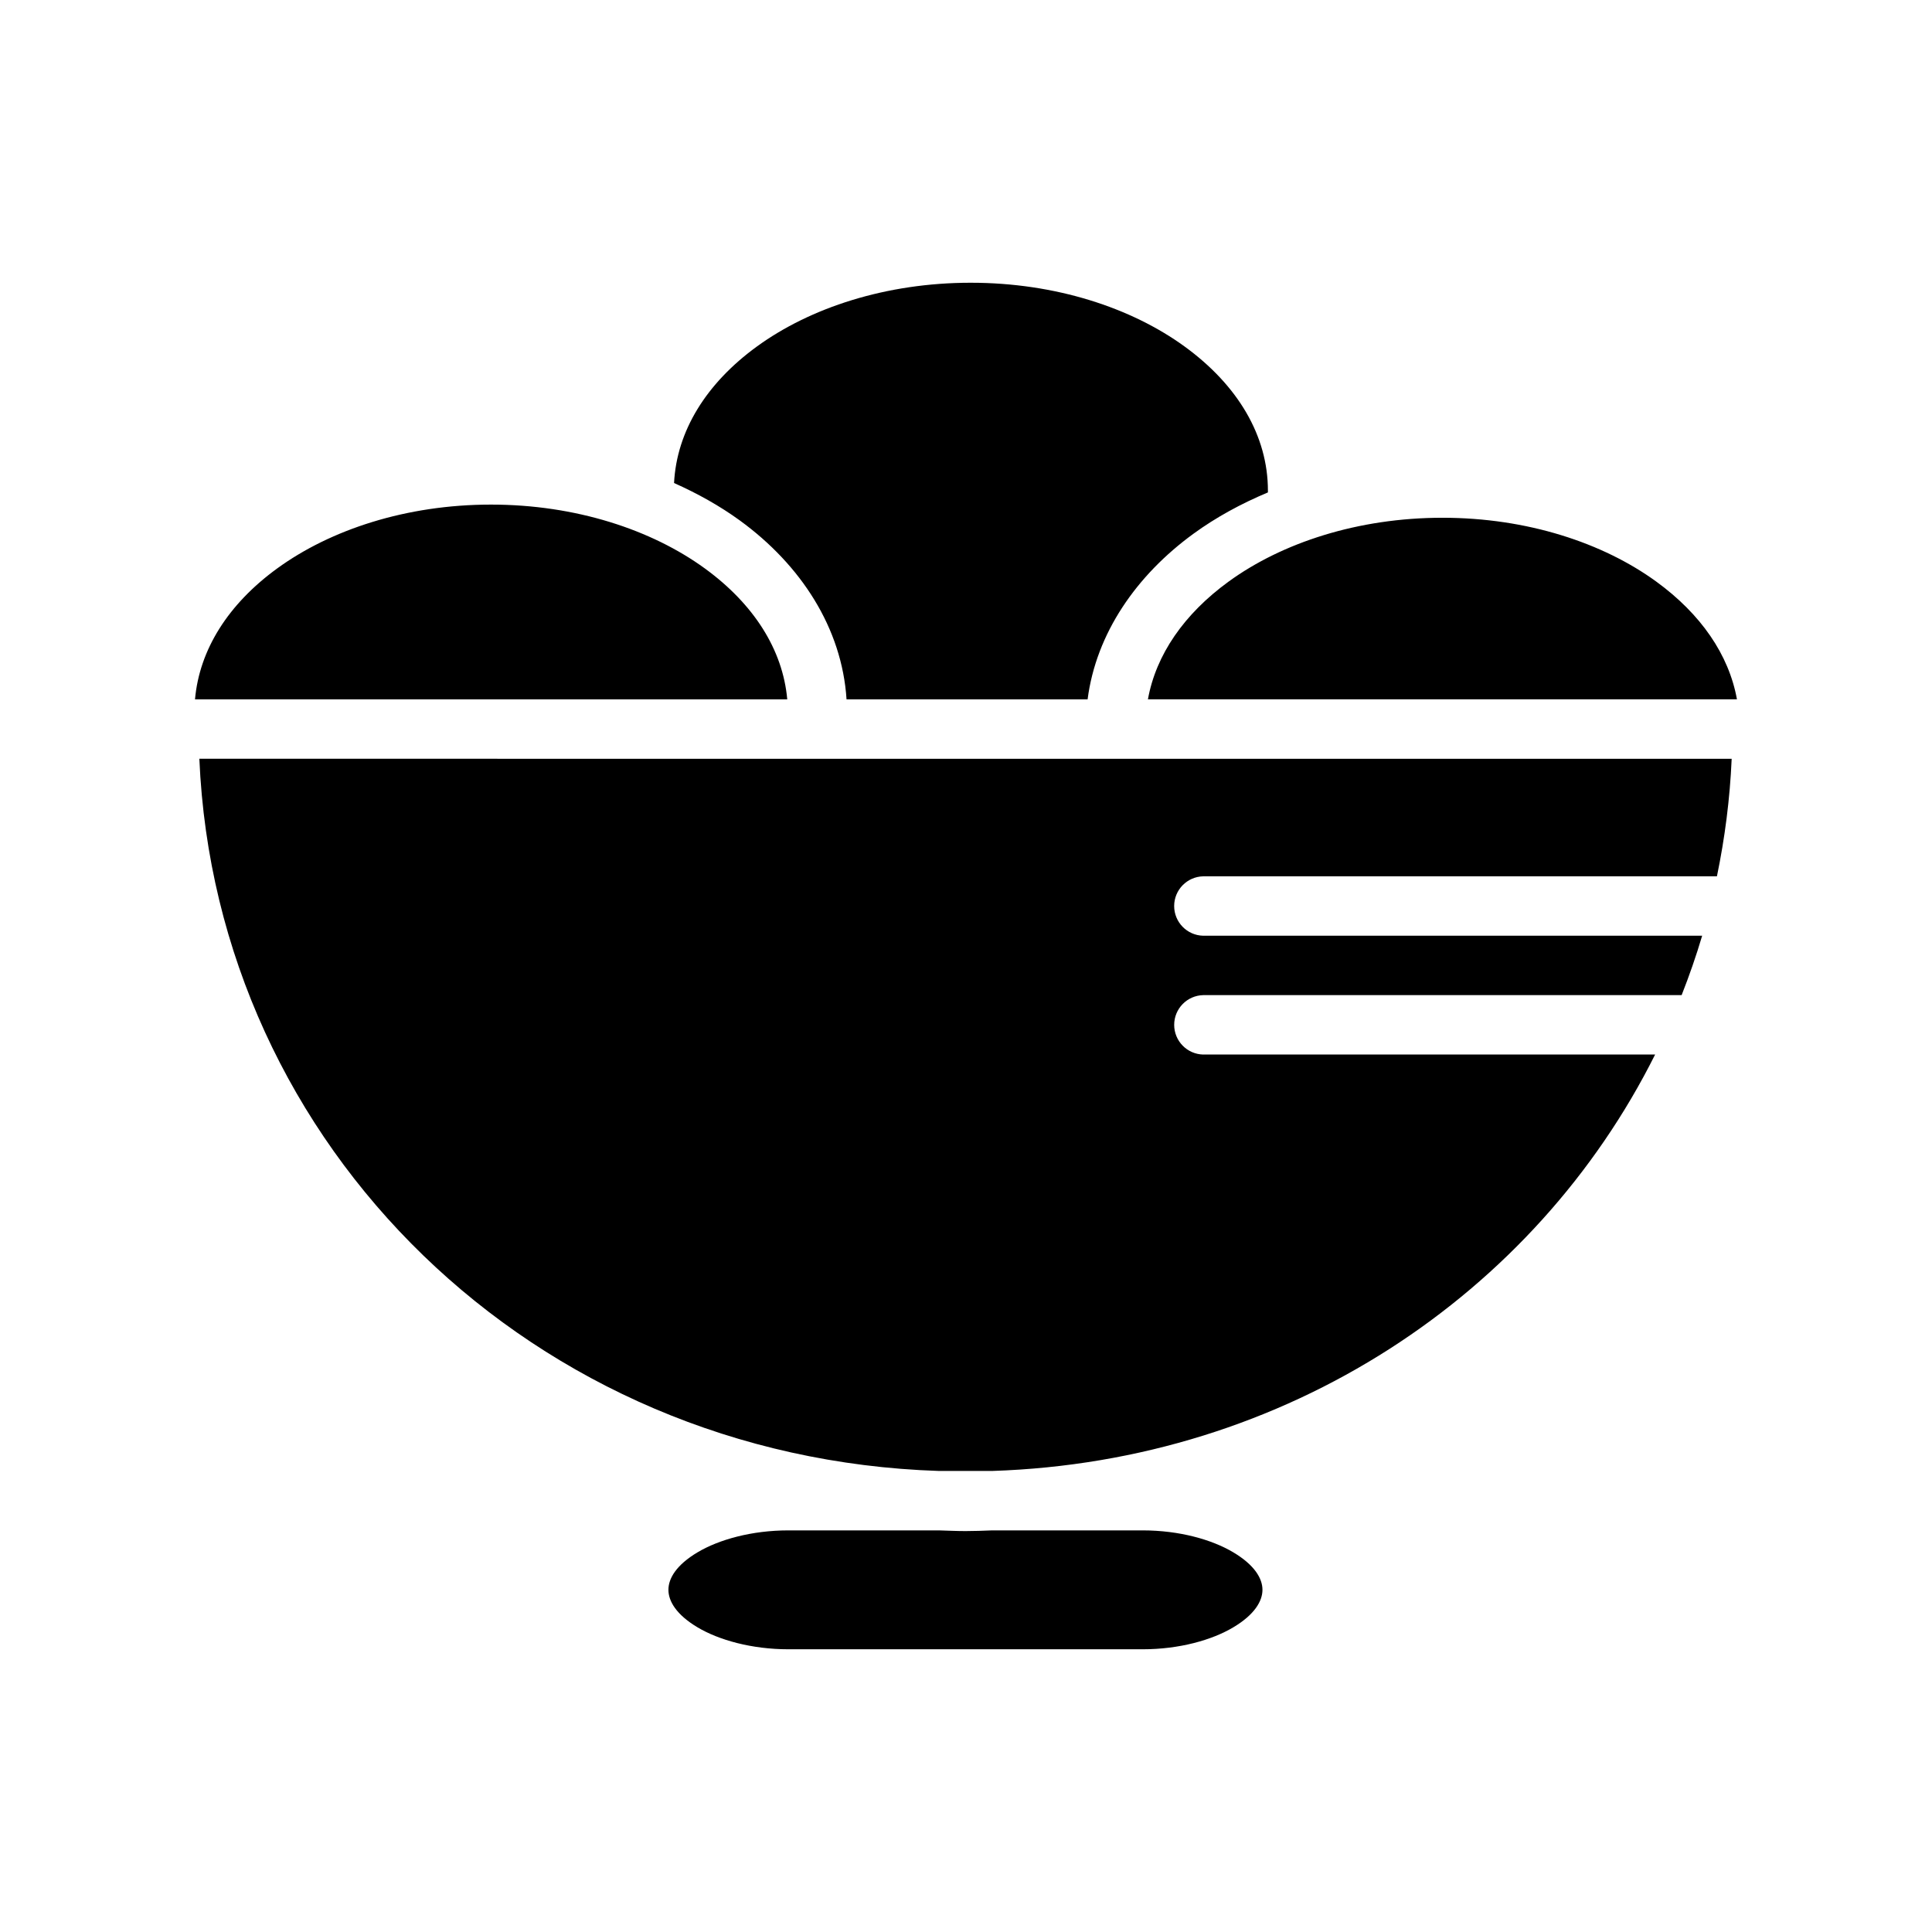 <?xml version="1.0" encoding="UTF-8"?>
<!-- Uploaded to: SVG Repo, www.svgrepo.com, Generator: SVG Repo Mixer Tools -->
<svg fill="#000000" width="800px" height="800px" version="1.1" viewBox="144 144 512 512" xmlns="http://www.w3.org/2000/svg">
 <path d="m401.24 218.93c-22.449 0-42.551 6.641-56.656 16.898-13.445 9.781-21.246 22.422-21.953 36.176 6.281 2.805 12.16 6.094 17.422 9.918 16.203 11.785 27.07 28.508 28.289 47.418h63.883c2.266-17.484 12.914-32.883 28.121-43.941 5.887-4.281 12.52-7.906 19.664-10.902-0.008-0.16-0.008-0.316 0-0.477 0-14.539-7.973-27.934-22.078-38.191-14.105-10.258-34.207-16.898-56.656-16.898zm-127.12 58.793c-22.449 0-42.551 6.656-56.656 16.914-12.965 9.43-20.621 21.52-21.785 34.703h156.95c-1.172-13.184-8.883-25.27-21.848-34.703-14.105-10.258-34.207-16.914-56.656-16.914zm252.15 3.488c-22.449 0-42.566 6.656-56.672 16.914-11.816 8.594-19.258 19.391-21.387 31.211h156.1c-2.129-11.82-9.57-22.617-21.387-31.211-14.105-10.258-34.207-16.914-56.656-16.914zm-329.44 63.867c4.394 102.86 88.551 185.25 195.96 188.74h14.176c78.113-2.539 143.89-46.816 175.66-110.36h-119.76l0.004 0.008c-4.281-0.094-7.699-3.59-7.699-7.871s3.418-7.777 7.699-7.875h126.78c2.027-5.152 3.856-10.391 5.441-15.746h-132.23l0.004 0.004c-4.281-0.094-7.699-3.59-7.699-7.871s3.418-7.777 7.699-7.871h136.14c2.094-10.129 3.445-20.523 3.906-31.148zm156.09 204.49c-9.719 0-18.418 2.449-24.062 5.812-5.648 3.363-7.719 6.938-7.719 9.934s2.074 6.586 7.719 9.949c5.644 3.363 14.344 5.812 24.062 5.812h93.91c9.719 0 18.355-2.449 24-5.812 5.644-3.363 7.734-6.953 7.734-9.949s-2.09-6.57-7.734-9.934-14.281-5.812-24-5.812l-40.016 0.004c-2.309 0.09-4.609 0.18-6.934 0.18-2.328 0-4.625-0.117-6.934-0.18z"/>
</svg>